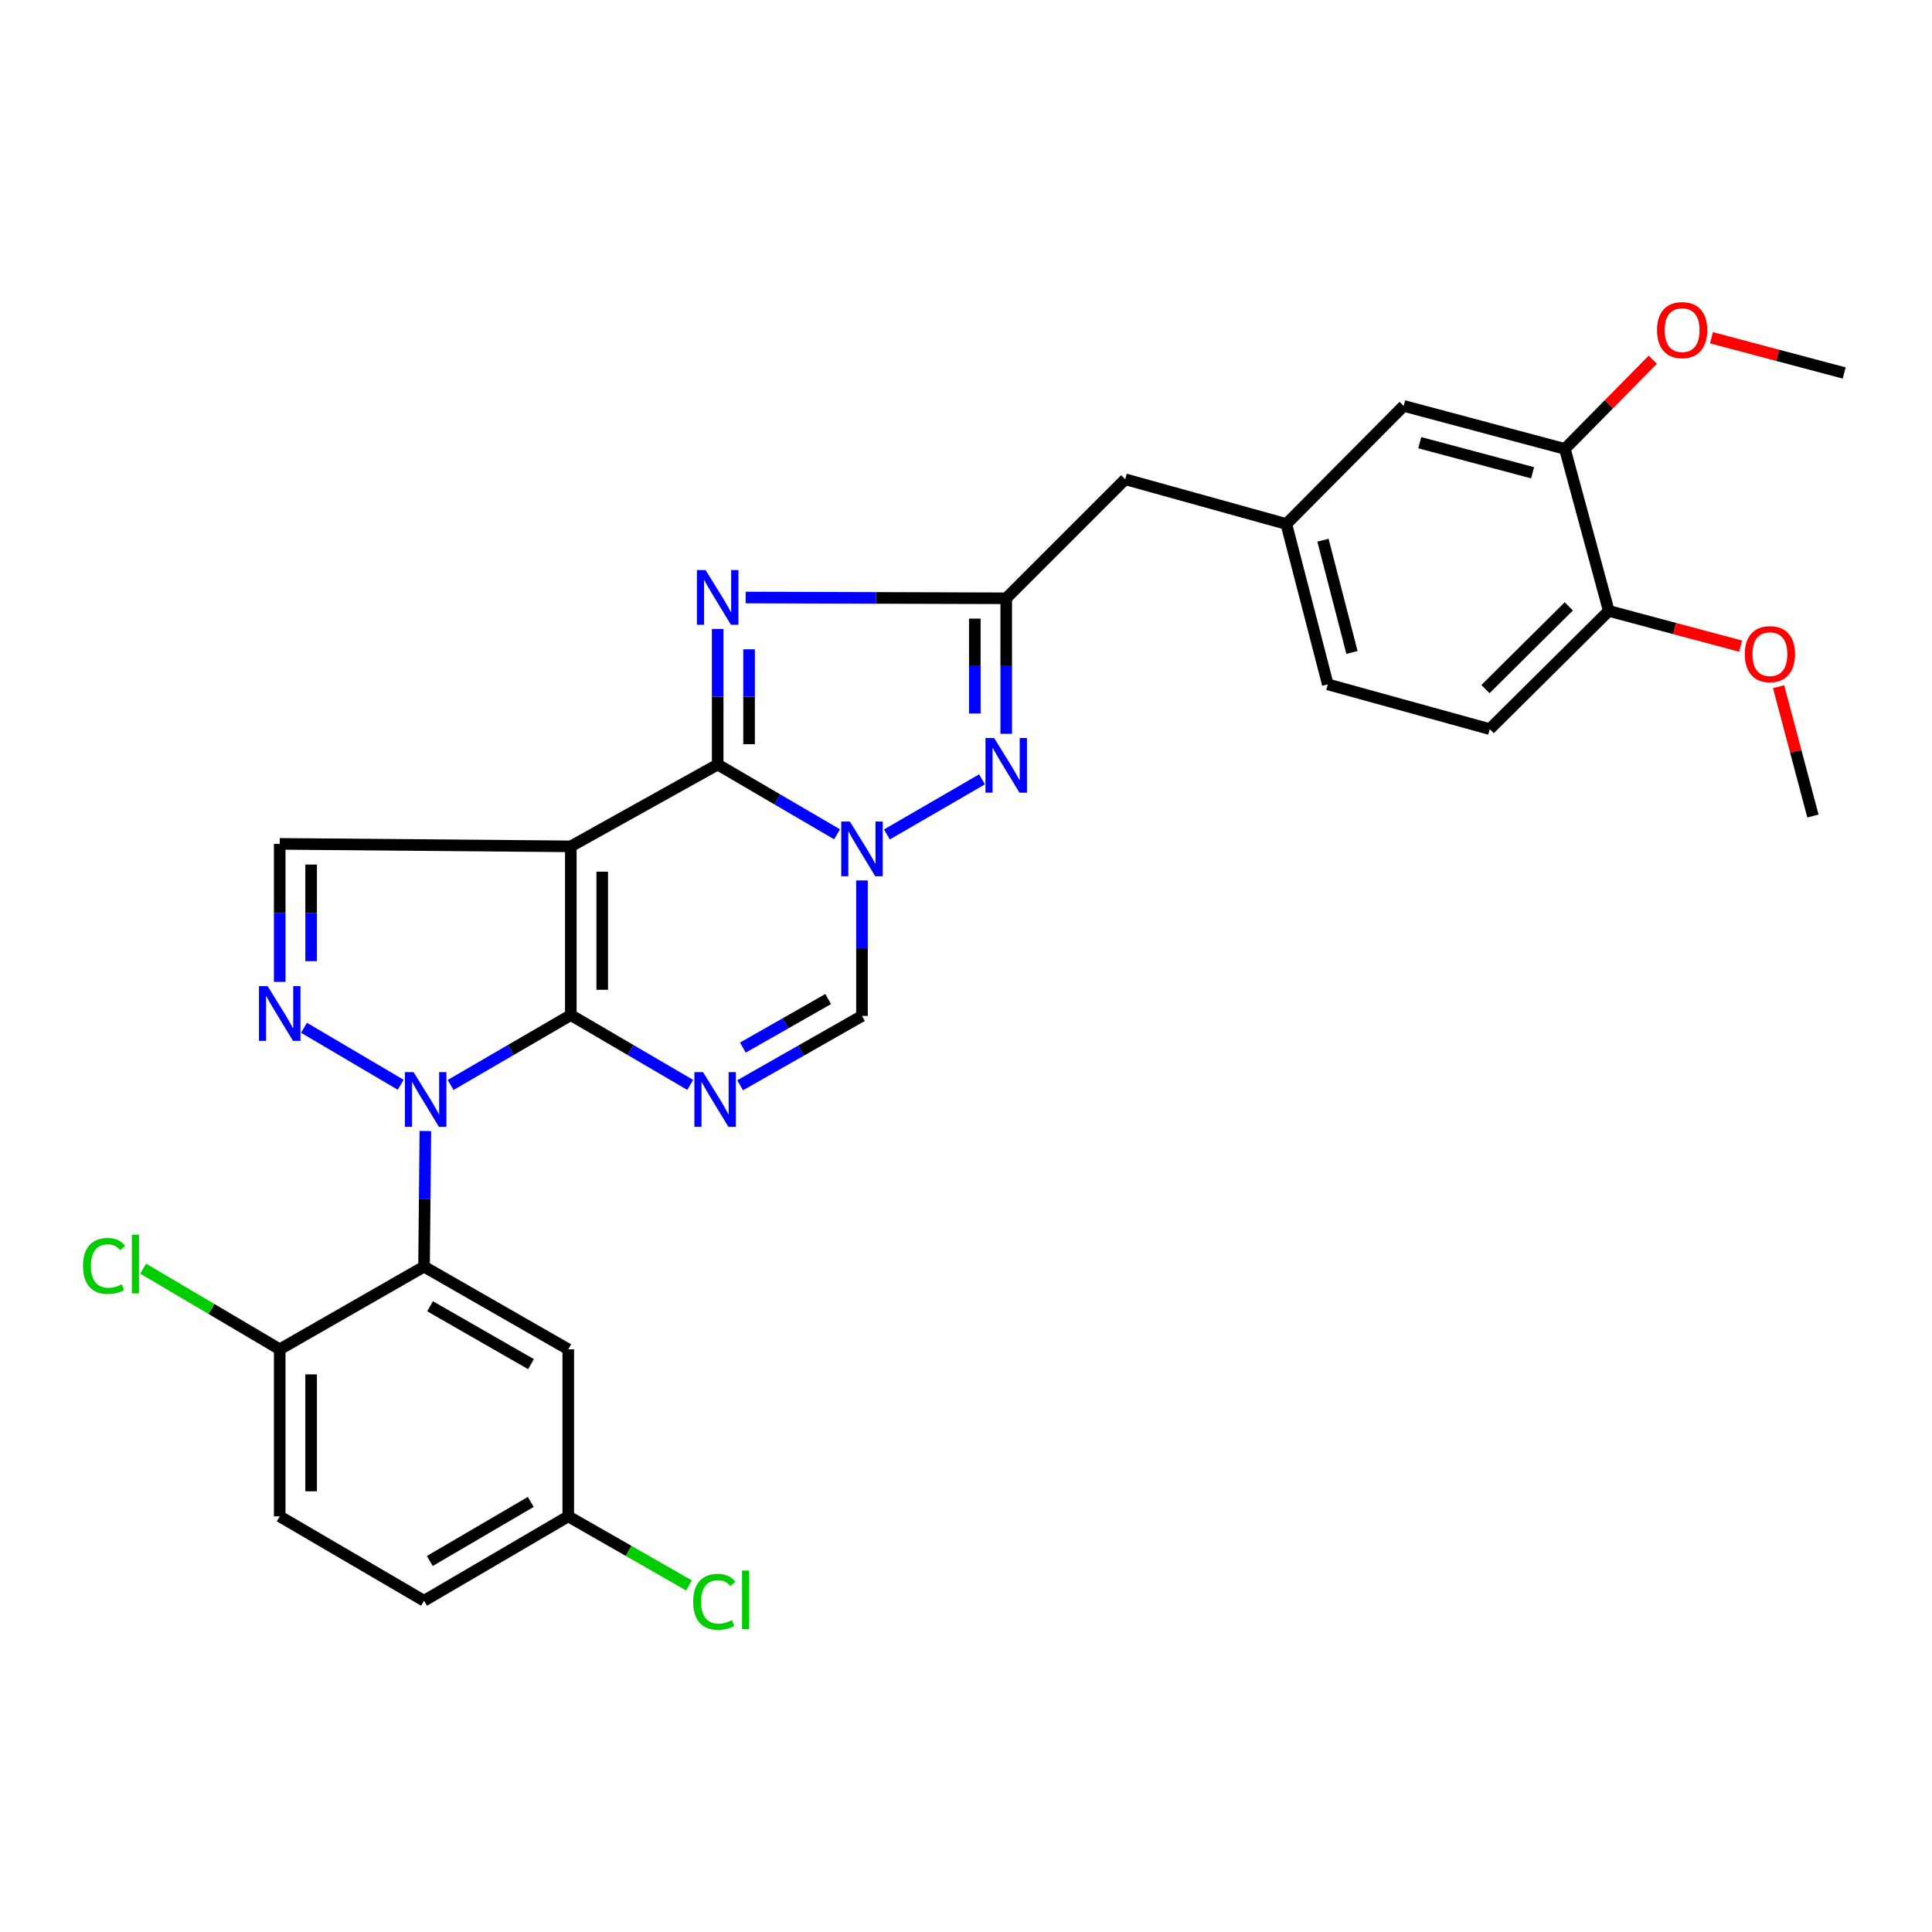 <?xml version='1.0' encoding='iso-8859-1'?>
<svg version='1.1' baseProfile='full'
              xmlns='http://www.w3.org/2000/svg'
                      xmlns:rdkit='http://www.rdkit.org/xml'
                      xmlns:xlink='http://www.w3.org/1999/xlink'
                  xml:space='preserve'
width='1000px' height='1000px' viewBox='0 0 1000 1000'>
<!-- END OF HEADER -->
<rect style='opacity:1.0;fill:#FFFFFF;stroke:none' width='1000' height='1000' x='0' y='0'> </rect>
<path class='bond-0' d='M 295.458,525.406 L 295.458,438.073' style='fill:none;fill-rule:evenodd;stroke:#000000;stroke-width:6px;stroke-linecap:butt;stroke-linejoin:miter;stroke-opacity:1' />
<path class='bond-0' d='M 311.711,512.306 L 311.711,451.173' style='fill:none;fill-rule:evenodd;stroke:#000000;stroke-width:6px;stroke-linecap:butt;stroke-linejoin:miter;stroke-opacity:1' />
<path class='bond-2' d='M 295.458,525.406 L 264.347,543.494' style='fill:none;fill-rule:evenodd;stroke:#000000;stroke-width:6px;stroke-linecap:butt;stroke-linejoin:miter;stroke-opacity:1' />
<path class='bond-2' d='M 264.347,543.494 L 233.236,561.582' style='fill:none;fill-rule:evenodd;stroke:#0000FF;stroke-width:6px;stroke-linecap:butt;stroke-linejoin:miter;stroke-opacity:1' />
<path class='bond-4' d='M 295.458,525.406 L 326.356,543.475' style='fill:none;fill-rule:evenodd;stroke:#000000;stroke-width:6px;stroke-linecap:butt;stroke-linejoin:miter;stroke-opacity:1' />
<path class='bond-4' d='M 326.356,543.475 L 357.255,561.544' style='fill:none;fill-rule:evenodd;stroke:#0000FF;stroke-width:6px;stroke-linecap:butt;stroke-linejoin:miter;stroke-opacity:1' />
<path class='bond-1' d='M 295.458,438.073 L 371.468,395.715' style='fill:none;fill-rule:evenodd;stroke:#000000;stroke-width:6px;stroke-linecap:butt;stroke-linejoin:miter;stroke-opacity:1' />
<path class='bond-11' d='M 295.458,438.073 L 144.783,436.781' style='fill:none;fill-rule:evenodd;stroke:#000000;stroke-width:6px;stroke-linecap:butt;stroke-linejoin:miter;stroke-opacity:1' />
<path class='bond-5' d='M 371.468,395.715 L 371.468,360.634' style='fill:none;fill-rule:evenodd;stroke:#000000;stroke-width:6px;stroke-linecap:butt;stroke-linejoin:miter;stroke-opacity:1' />
<path class='bond-5' d='M 371.468,360.634 L 371.468,325.553' style='fill:none;fill-rule:evenodd;stroke:#0000FF;stroke-width:6px;stroke-linecap:butt;stroke-linejoin:miter;stroke-opacity:1' />
<path class='bond-5' d='M 387.721,385.191 L 387.721,360.634' style='fill:none;fill-rule:evenodd;stroke:#000000;stroke-width:6px;stroke-linecap:butt;stroke-linejoin:miter;stroke-opacity:1' />
<path class='bond-5' d='M 387.721,360.634 L 387.721,336.078' style='fill:none;fill-rule:evenodd;stroke:#0000FF;stroke-width:6px;stroke-linecap:butt;stroke-linejoin:miter;stroke-opacity:1' />
<path class='bond-31' d='M 371.468,395.715 L 402.362,413.777' style='fill:none;fill-rule:evenodd;stroke:#000000;stroke-width:6px;stroke-linecap:butt;stroke-linejoin:miter;stroke-opacity:1' />
<path class='bond-31' d='M 402.362,413.777 L 433.257,431.838' style='fill:none;fill-rule:evenodd;stroke:#0000FF;stroke-width:6px;stroke-linecap:butt;stroke-linejoin:miter;stroke-opacity:1' />
<path class='bond-6' d='M 207.392,561.469 L 157.34,531.974' style='fill:none;fill-rule:evenodd;stroke:#0000FF;stroke-width:6px;stroke-linecap:butt;stroke-linejoin:miter;stroke-opacity:1' />
<path class='bond-8' d='M 220.165,585.413 L 219.825,620.507' style='fill:none;fill-rule:evenodd;stroke:#0000FF;stroke-width:6px;stroke-linecap:butt;stroke-linejoin:miter;stroke-opacity:1' />
<path class='bond-8' d='M 219.825,620.507 L 219.484,655.601' style='fill:none;fill-rule:evenodd;stroke:#000000;stroke-width:6px;stroke-linecap:butt;stroke-linejoin:miter;stroke-opacity:1' />
<path class='bond-3' d='M 446.16,455.704 L 446.16,490.776' style='fill:none;fill-rule:evenodd;stroke:#0000FF;stroke-width:6px;stroke-linecap:butt;stroke-linejoin:miter;stroke-opacity:1' />
<path class='bond-3' d='M 446.16,490.776 L 446.16,525.848' style='fill:none;fill-rule:evenodd;stroke:#000000;stroke-width:6px;stroke-linecap:butt;stroke-linejoin:miter;stroke-opacity:1' />
<path class='bond-7' d='M 459.056,431.912 L 508.291,403.394' style='fill:none;fill-rule:evenodd;stroke:#0000FF;stroke-width:6px;stroke-linecap:butt;stroke-linejoin:miter;stroke-opacity:1' />
<path class='bond-10' d='M 383.085,561.736 L 414.622,543.792' style='fill:none;fill-rule:evenodd;stroke:#0000FF;stroke-width:6px;stroke-linecap:butt;stroke-linejoin:miter;stroke-opacity:1' />
<path class='bond-10' d='M 414.622,543.792 L 446.16,525.848' style='fill:none;fill-rule:evenodd;stroke:#000000;stroke-width:6px;stroke-linecap:butt;stroke-linejoin:miter;stroke-opacity:1' />
<path class='bond-10' d='M 384.508,542.226 L 406.585,529.665' style='fill:none;fill-rule:evenodd;stroke:#0000FF;stroke-width:6px;stroke-linecap:butt;stroke-linejoin:miter;stroke-opacity:1' />
<path class='bond-10' d='M 406.585,529.665 L 428.661,517.105' style='fill:none;fill-rule:evenodd;stroke:#000000;stroke-width:6px;stroke-linecap:butt;stroke-linejoin:miter;stroke-opacity:1' />
<path class='bond-9' d='M 385.942,309.274 L 453.378,309.474' style='fill:none;fill-rule:evenodd;stroke:#0000FF;stroke-width:6px;stroke-linecap:butt;stroke-linejoin:miter;stroke-opacity:1' />
<path class='bond-9' d='M 453.378,309.474 L 520.815,309.674' style='fill:none;fill-rule:evenodd;stroke:#000000;stroke-width:6px;stroke-linecap:butt;stroke-linejoin:miter;stroke-opacity:1' />
<path class='bond-30' d='M 144.783,508.22 L 144.783,472.501' style='fill:none;fill-rule:evenodd;stroke:#0000FF;stroke-width:6px;stroke-linecap:butt;stroke-linejoin:miter;stroke-opacity:1' />
<path class='bond-30' d='M 144.783,472.501 L 144.783,436.781' style='fill:none;fill-rule:evenodd;stroke:#000000;stroke-width:6px;stroke-linecap:butt;stroke-linejoin:miter;stroke-opacity:1' />
<path class='bond-30' d='M 161.036,497.504 L 161.036,472.501' style='fill:none;fill-rule:evenodd;stroke:#0000FF;stroke-width:6px;stroke-linecap:butt;stroke-linejoin:miter;stroke-opacity:1' />
<path class='bond-30' d='M 161.036,472.501 L 161.036,447.497' style='fill:none;fill-rule:evenodd;stroke:#000000;stroke-width:6px;stroke-linecap:butt;stroke-linejoin:miter;stroke-opacity:1' />
<path class='bond-32' d='M 520.815,379.818 L 520.815,344.746' style='fill:none;fill-rule:evenodd;stroke:#0000FF;stroke-width:6px;stroke-linecap:butt;stroke-linejoin:miter;stroke-opacity:1' />
<path class='bond-32' d='M 520.815,344.746 L 520.815,309.674' style='fill:none;fill-rule:evenodd;stroke:#000000;stroke-width:6px;stroke-linecap:butt;stroke-linejoin:miter;stroke-opacity:1' />
<path class='bond-32' d='M 504.562,369.296 L 504.562,344.746' style='fill:none;fill-rule:evenodd;stroke:#0000FF;stroke-width:6px;stroke-linecap:butt;stroke-linejoin:miter;stroke-opacity:1' />
<path class='bond-32' d='M 504.562,344.746 L 504.562,320.195' style='fill:none;fill-rule:evenodd;stroke:#000000;stroke-width:6px;stroke-linecap:butt;stroke-linejoin:miter;stroke-opacity:1' />
<path class='bond-12' d='M 219.484,655.601 L 294.13,698.401' style='fill:none;fill-rule:evenodd;stroke:#000000;stroke-width:6px;stroke-linecap:butt;stroke-linejoin:miter;stroke-opacity:1' />
<path class='bond-12' d='M 222.597,676.121 L 274.849,706.081' style='fill:none;fill-rule:evenodd;stroke:#000000;stroke-width:6px;stroke-linecap:butt;stroke-linejoin:miter;stroke-opacity:1' />
<path class='bond-13' d='M 219.484,655.601 L 144.783,698.401' style='fill:none;fill-rule:evenodd;stroke:#000000;stroke-width:6px;stroke-linecap:butt;stroke-linejoin:miter;stroke-opacity:1' />
<path class='bond-17' d='M 520.815,309.674 L 582.423,248.075' style='fill:none;fill-rule:evenodd;stroke:#000000;stroke-width:6px;stroke-linecap:butt;stroke-linejoin:miter;stroke-opacity:1' />
<path class='bond-20' d='M 294.13,698.401 L 294.13,784.867' style='fill:none;fill-rule:evenodd;stroke:#000000;stroke-width:6px;stroke-linecap:butt;stroke-linejoin:miter;stroke-opacity:1' />
<path class='bond-19' d='M 144.783,698.401 L 144.783,784.867' style='fill:none;fill-rule:evenodd;stroke:#000000;stroke-width:6px;stroke-linecap:butt;stroke-linejoin:miter;stroke-opacity:1' />
<path class='bond-19' d='M 161.036,711.371 L 161.036,771.897' style='fill:none;fill-rule:evenodd;stroke:#000000;stroke-width:6px;stroke-linecap:butt;stroke-linejoin:miter;stroke-opacity:1' />
<path class='bond-22' d='M 144.783,698.401 L 109.442,677.522' style='fill:none;fill-rule:evenodd;stroke:#000000;stroke-width:6px;stroke-linecap:butt;stroke-linejoin:miter;stroke-opacity:1' />
<path class='bond-22' d='M 109.442,677.522 L 74.1,656.642' style='fill:none;fill-rule:evenodd;stroke:#00CC00;stroke-width:6px;stroke-linecap:butt;stroke-linejoin:miter;stroke-opacity:1' />
<path class='bond-14' d='M 809.975,232.354 L 726.533,210.097' style='fill:none;fill-rule:evenodd;stroke:#000000;stroke-width:6px;stroke-linecap:butt;stroke-linejoin:miter;stroke-opacity:1' />
<path class='bond-14' d='M 793.27,244.72 L 734.861,229.139' style='fill:none;fill-rule:evenodd;stroke:#000000;stroke-width:6px;stroke-linecap:butt;stroke-linejoin:miter;stroke-opacity:1' />
<path class='bond-25' d='M 809.975,232.354 L 832.738,209.26' style='fill:none;fill-rule:evenodd;stroke:#000000;stroke-width:6px;stroke-linecap:butt;stroke-linejoin:miter;stroke-opacity:1' />
<path class='bond-25' d='M 832.738,209.26 L 855.5,186.165' style='fill:none;fill-rule:evenodd;stroke:#FF0000;stroke-width:6px;stroke-linecap:butt;stroke-linejoin:miter;stroke-opacity:1' />
<path class='bond-34' d='M 809.975,232.354 L 832.702,316.22' style='fill:none;fill-rule:evenodd;stroke:#000000;stroke-width:6px;stroke-linecap:butt;stroke-linejoin:miter;stroke-opacity:1' />
<path class='bond-15' d='M 832.702,316.22 L 771.094,377.377' style='fill:none;fill-rule:evenodd;stroke:#000000;stroke-width:6px;stroke-linecap:butt;stroke-linejoin:miter;stroke-opacity:1' />
<path class='bond-15' d='M 812.01,313.859 L 768.885,356.668' style='fill:none;fill-rule:evenodd;stroke:#000000;stroke-width:6px;stroke-linecap:butt;stroke-linejoin:miter;stroke-opacity:1' />
<path class='bond-27' d='M 832.702,316.22 L 866.821,325.333' style='fill:none;fill-rule:evenodd;stroke:#000000;stroke-width:6px;stroke-linecap:butt;stroke-linejoin:miter;stroke-opacity:1' />
<path class='bond-27' d='M 866.821,325.333 L 900.94,334.447' style='fill:none;fill-rule:evenodd;stroke:#FF0000;stroke-width:6px;stroke-linecap:butt;stroke-linejoin:miter;stroke-opacity:1' />
<path class='bond-16' d='M 726.533,210.097 L 665.81,271.226' style='fill:none;fill-rule:evenodd;stroke:#000000;stroke-width:6px;stroke-linecap:butt;stroke-linejoin:miter;stroke-opacity:1' />
<path class='bond-18' d='M 582.423,248.075 L 665.81,271.226' style='fill:none;fill-rule:evenodd;stroke:#000000;stroke-width:6px;stroke-linecap:butt;stroke-linejoin:miter;stroke-opacity:1' />
<path class='bond-23' d='M 665.81,271.226 L 687.264,354.225' style='fill:none;fill-rule:evenodd;stroke:#000000;stroke-width:6px;stroke-linecap:butt;stroke-linejoin:miter;stroke-opacity:1' />
<path class='bond-23' d='M 684.764,279.608 L 699.782,337.708' style='fill:none;fill-rule:evenodd;stroke:#000000;stroke-width:6px;stroke-linecap:butt;stroke-linejoin:miter;stroke-opacity:1' />
<path class='bond-24' d='M 144.783,784.867 L 219.484,828.543' style='fill:none;fill-rule:evenodd;stroke:#000000;stroke-width:6px;stroke-linecap:butt;stroke-linejoin:miter;stroke-opacity:1' />
<path class='bond-26' d='M 294.13,784.867 L 325.375,802.742' style='fill:none;fill-rule:evenodd;stroke:#000000;stroke-width:6px;stroke-linecap:butt;stroke-linejoin:miter;stroke-opacity:1' />
<path class='bond-26' d='M 325.375,802.742 L 356.619,820.617' style='fill:none;fill-rule:evenodd;stroke:#00CC00;stroke-width:6px;stroke-linecap:butt;stroke-linejoin:miter;stroke-opacity:1' />
<path class='bond-33' d='M 294.13,784.867 L 219.484,828.543' style='fill:none;fill-rule:evenodd;stroke:#000000;stroke-width:6px;stroke-linecap:butt;stroke-linejoin:miter;stroke-opacity:1' />
<path class='bond-33' d='M 274.726,777.39 L 222.473,807.963' style='fill:none;fill-rule:evenodd;stroke:#000000;stroke-width:6px;stroke-linecap:butt;stroke-linejoin:miter;stroke-opacity:1' />
<path class='bond-21' d='M 771.094,377.377 L 687.264,354.225' style='fill:none;fill-rule:evenodd;stroke:#000000;stroke-width:6px;stroke-linecap:butt;stroke-linejoin:miter;stroke-opacity:1' />
<path class='bond-28' d='M 885.832,174.811 L 920.188,183.934' style='fill:none;fill-rule:evenodd;stroke:#FF0000;stroke-width:6px;stroke-linecap:butt;stroke-linejoin:miter;stroke-opacity:1' />
<path class='bond-28' d='M 920.188,183.934 L 954.545,193.058' style='fill:none;fill-rule:evenodd;stroke:#000000;stroke-width:6px;stroke-linecap:butt;stroke-linejoin:miter;stroke-opacity:1' />
<path class='bond-29' d='M 920.594,355.425 L 929.484,388.898' style='fill:none;fill-rule:evenodd;stroke:#FF0000;stroke-width:6px;stroke-linecap:butt;stroke-linejoin:miter;stroke-opacity:1' />
<path class='bond-29' d='M 929.484,388.898 L 938.374,422.37' style='fill:none;fill-rule:evenodd;stroke:#000000;stroke-width:6px;stroke-linecap:butt;stroke-linejoin:miter;stroke-opacity:1' />
<path  class='atom-3' d='M 214.064 554.93
L 223.344 569.93
Q 224.264 571.41, 225.744 574.09
Q 227.224 576.77, 227.304 576.93
L 227.304 554.93
L 231.064 554.93
L 231.064 583.25
L 227.184 583.25
L 217.224 566.85
Q 216.064 564.93, 214.824 562.73
Q 213.624 560.53, 213.264 559.85
L 213.264 583.25
L 209.584 583.25
L 209.584 554.93
L 214.064 554.93
' fill='#0000FF'/>
<path  class='atom-4' d='M 439.9 425.222
L 449.18 440.222
Q 450.1 441.702, 451.58 444.382
Q 453.06 447.062, 453.14 447.222
L 453.14 425.222
L 456.9 425.222
L 456.9 453.542
L 453.02 453.542
L 443.06 437.142
Q 441.9 435.222, 440.66 433.022
Q 439.46 430.822, 439.1 430.142
L 439.1 453.542
L 435.42 453.542
L 435.42 425.222
L 439.9 425.222
' fill='#0000FF'/>
<path  class='atom-5' d='M 363.899 554.93
L 373.179 569.93
Q 374.099 571.41, 375.579 574.09
Q 377.059 576.77, 377.139 576.93
L 377.139 554.93
L 380.899 554.93
L 380.899 583.25
L 377.019 583.25
L 367.059 566.85
Q 365.899 564.93, 364.659 562.73
Q 363.459 560.53, 363.099 559.85
L 363.099 583.25
L 359.419 583.25
L 359.419 554.93
L 363.899 554.93
' fill='#0000FF'/>
<path  class='atom-6' d='M 365.208 295.071
L 374.488 310.071
Q 375.408 311.551, 376.888 314.231
Q 378.368 316.911, 378.448 317.071
L 378.448 295.071
L 382.208 295.071
L 382.208 323.391
L 378.328 323.391
L 368.368 306.991
Q 367.208 305.071, 365.968 302.871
Q 364.768 300.671, 364.408 299.991
L 364.408 323.391
L 360.728 323.391
L 360.728 295.071
L 365.208 295.071
' fill='#0000FF'/>
<path  class='atom-7' d='M 138.523 510.415
L 147.803 525.415
Q 148.723 526.895, 150.203 529.575
Q 151.683 532.255, 151.763 532.415
L 151.763 510.415
L 155.523 510.415
L 155.523 538.735
L 151.643 538.735
L 141.683 522.335
Q 140.523 520.415, 139.283 518.215
Q 138.083 516.015, 137.723 515.335
L 137.723 538.735
L 134.043 538.735
L 134.043 510.415
L 138.523 510.415
' fill='#0000FF'/>
<path  class='atom-8' d='M 514.555 381.98
L 523.835 396.98
Q 524.755 398.46, 526.235 401.14
Q 527.715 403.82, 527.795 403.98
L 527.795 381.98
L 531.555 381.98
L 531.555 410.3
L 527.675 410.3
L 517.715 393.9
Q 516.555 391.98, 515.315 389.78
Q 514.115 387.58, 513.755 386.9
L 513.755 410.3
L 510.075 410.3
L 510.075 381.98
L 514.555 381.98
' fill='#0000FF'/>
<path  class='atom-23' d='M 42.971 655.254
Q 42.971 648.214, 46.251 644.534
Q 49.571 640.814, 55.851 640.814
Q 61.691 640.814, 64.811 644.934
L 62.171 647.094
Q 59.891 644.094, 55.851 644.094
Q 51.571 644.094, 49.291 646.974
Q 47.051 649.814, 47.051 655.254
Q 47.051 660.854, 49.371 663.734
Q 51.731 666.614, 56.291 666.614
Q 59.411 666.614, 63.051 664.734
L 64.171 667.734
Q 62.691 668.694, 60.451 669.254
Q 58.211 669.814, 55.731 669.814
Q 49.571 669.814, 46.251 666.054
Q 42.971 662.294, 42.971 655.254
' fill='#00CC00'/>
<path  class='atom-23' d='M 68.251 639.094
L 71.931 639.094
L 71.931 669.454
L 68.251 669.454
L 68.251 639.094
' fill='#00CC00'/>
<path  class='atom-26' d='M 857.662 170.862
Q 857.662 164.062, 861.022 160.262
Q 864.382 156.462, 870.662 156.462
Q 876.942 156.462, 880.302 160.262
Q 883.662 164.062, 883.662 170.862
Q 883.662 177.742, 880.262 181.662
Q 876.862 185.542, 870.662 185.542
Q 864.422 185.542, 861.022 181.662
Q 857.662 177.782, 857.662 170.862
M 870.662 182.342
Q 874.982 182.342, 877.302 179.462
Q 879.662 176.542, 879.662 170.862
Q 879.662 165.302, 877.302 162.502
Q 874.982 159.662, 870.662 159.662
Q 866.342 159.662, 863.982 162.462
Q 861.662 165.262, 861.662 170.862
Q 861.662 176.582, 863.982 179.462
Q 866.342 182.342, 870.662 182.342
' fill='#FF0000'/>
<path  class='atom-27' d='M 358.796 829.089
Q 358.796 822.049, 362.076 818.369
Q 365.396 814.649, 371.676 814.649
Q 377.516 814.649, 380.636 818.769
L 377.996 820.929
Q 375.716 817.929, 371.676 817.929
Q 367.396 817.929, 365.116 820.809
Q 362.876 823.649, 362.876 829.089
Q 362.876 834.689, 365.196 837.569
Q 367.556 840.449, 372.116 840.449
Q 375.236 840.449, 378.876 838.569
L 379.996 841.569
Q 378.516 842.529, 376.276 843.089
Q 374.036 843.649, 371.556 843.649
Q 365.396 843.649, 362.076 839.889
Q 358.796 836.129, 358.796 829.089
' fill='#00CC00'/>
<path  class='atom-27' d='M 384.076 812.929
L 387.756 812.929
L 387.756 843.289
L 384.076 843.289
L 384.076 812.929
' fill='#00CC00'/>
<path  class='atom-28' d='M 903.098 338.576
Q 903.098 331.776, 906.458 327.976
Q 909.818 324.176, 916.098 324.176
Q 922.378 324.176, 925.738 327.976
Q 929.098 331.776, 929.098 338.576
Q 929.098 345.456, 925.698 349.376
Q 922.298 353.256, 916.098 353.256
Q 909.858 353.256, 906.458 349.376
Q 903.098 345.496, 903.098 338.576
M 916.098 350.056
Q 920.418 350.056, 922.738 347.176
Q 925.098 344.256, 925.098 338.576
Q 925.098 333.016, 922.738 330.216
Q 920.418 327.376, 916.098 327.376
Q 911.778 327.376, 909.418 330.176
Q 907.098 332.976, 907.098 338.576
Q 907.098 344.296, 909.418 347.176
Q 911.778 350.056, 916.098 350.056
' fill='#FF0000'/>
</svg>
